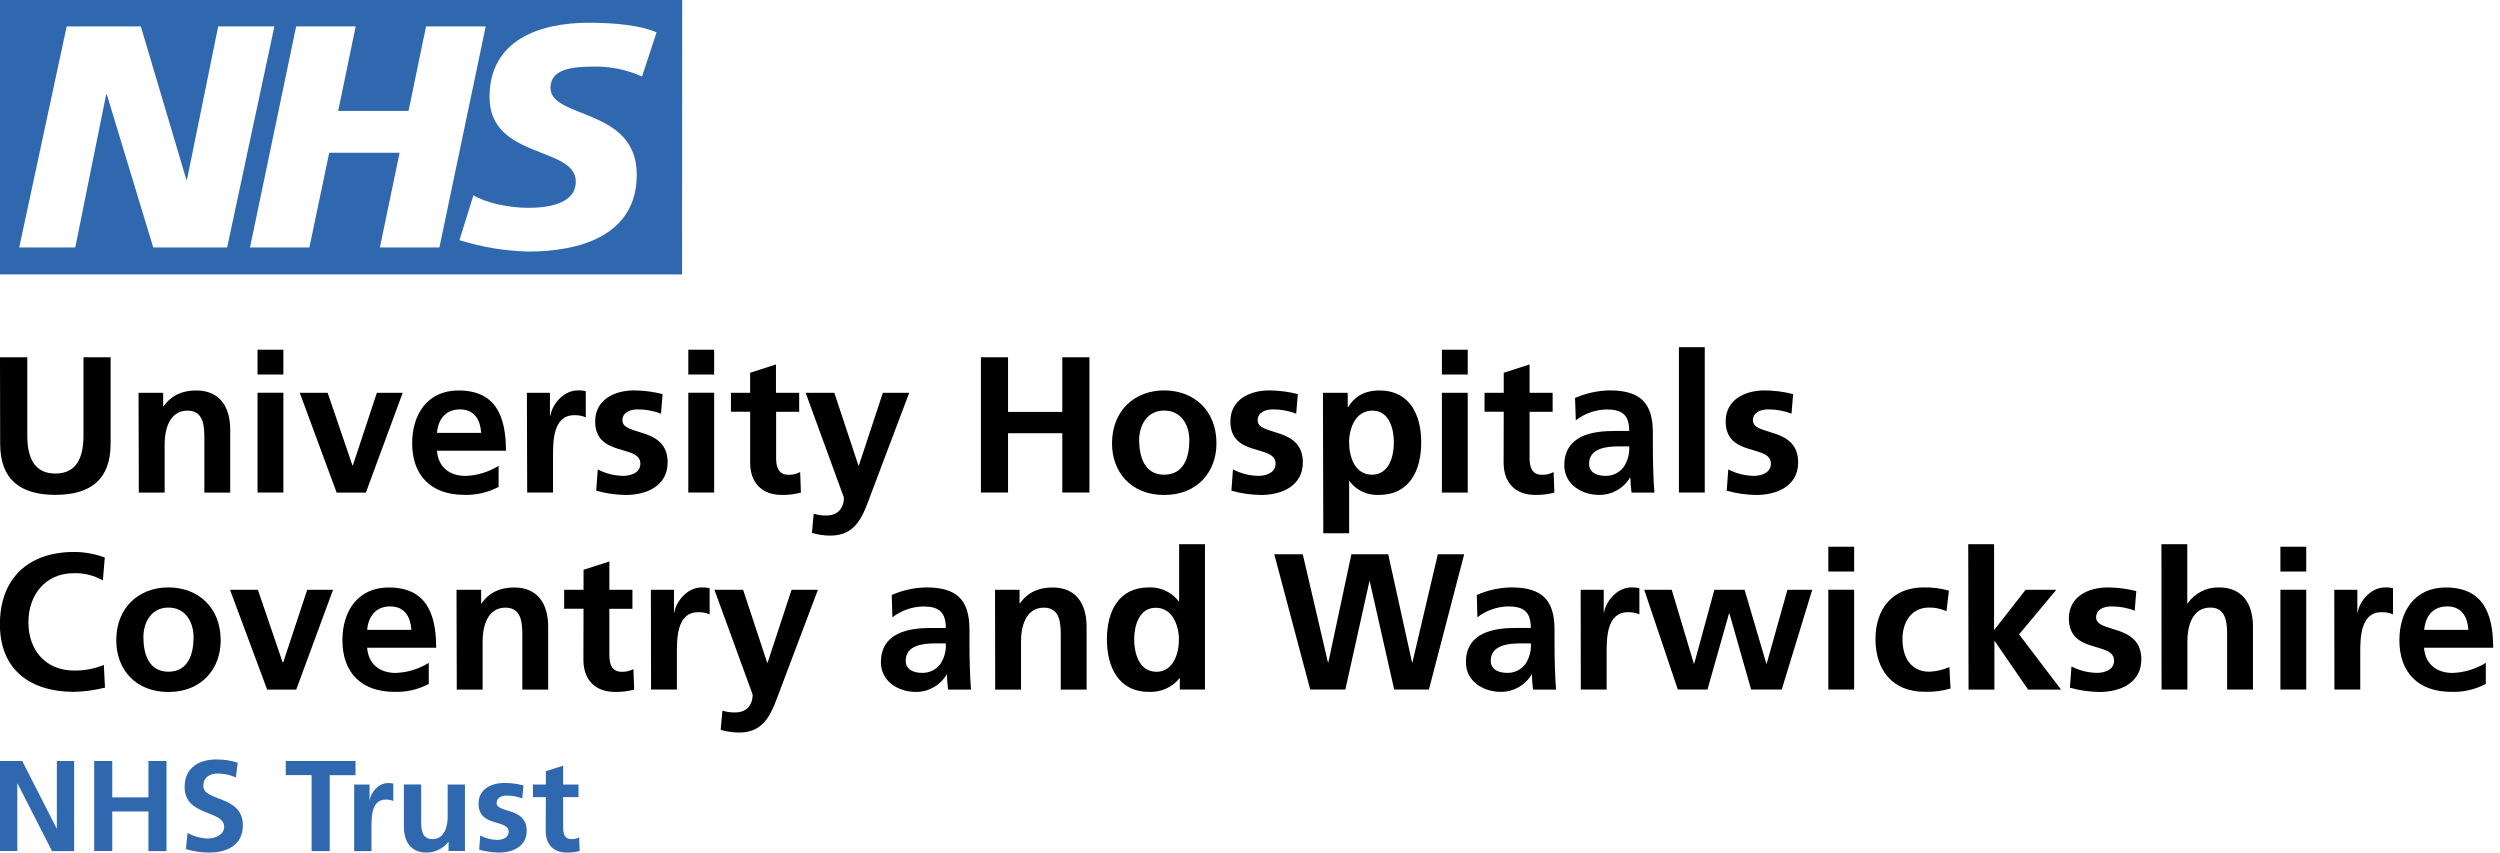 <?xml version="1.0" encoding="UTF-8"?>
<svg id="Logo" xmlns="http://www.w3.org/2000/svg" viewBox="0 0 774.07 263.98">
  <defs>
    <style>
      .cls-1, .cls-2 {
        stroke-width: 0px;
      }

      .cls-2 {
        fill: #2f68ae;
      }
    </style>
  </defs>
  <path class="cls-2" d="M203.27,10.08l-4.48,13.62c-4.75-2.15-9.93-3.2-15.14-3.08-7.29,0-13.2,1.07-13.2,6.57,0,9.7,26.71,6.08,26.71,26.87,0,18.92-17.65,23.83-33.61,23.83-7.23-.18-14.39-1.37-21.29-3.54l4.34-13.92c3.64,2.35,10.94,3.92,17,3.92,5.72,0,14.68-1.08,14.68-8.14,0-11-26.71-6.86-26.71-26.17,0-17.66,15.57-23,30.65-23,8.49,0,16.46.88,21.1,3M150.39,8.17l-14.34,68.45h-18.43l6.11-29.32h-21.79l-6.15,29.32h-18.38l14.29-68.45h18.43l-5.42,26.18h21.78l5.43-26.18h18.47ZM84.96,8.17l-14.63,68.45h-22.88l-14.38-47.37h-.2l-9.57,47.37H5.95L20.65,8.17h22.95l14.1,47.46h.2l9.66-47.46h17.4ZM211.23-.04H0v85h211.18l.05-85Z"/>
  <g>
    <path class="cls-1" d="M0,110.62h8.45v24.18c0,7.14,2.28,11.82,8.7,11.82s8.7-4.68,8.7-11.82v-24.18h8.4v26.76c0,11.22-6.36,15.84-17.1,15.84S.05,148.6.05,137.38l-.05-26.76Z"/>
    <path class="cls-1" d="M42.9,121.62h7.62v4.2h.12c2.52-3.54,5.94-4.92,10.14-4.92,7.32,0,10.5,5.16,10.5,12.12v19.5h-8v-16.5c0-3.78-.06-8.88-5.22-8.88-5.82,0-7.08,6.3-7.08,10.26v15.12h-8l-.08-30.9Z"/>
    <path class="cls-1" d="M79.74,108.28h8v7.68h-8v-7.68ZM79.74,121.6h8v30.9h-8v-30.9Z"/>
    <path class="cls-1" d="M92.82,121.62h8.63l7.68,22.5h.12l7.44-22.5h8l-11.4,30.9h-9.06l-11.41-30.9Z"/>
    <path class="cls-1" d="M154.38,150.76c-3.27,1.73-6.93,2.58-10.62,2.46-10.2,0-16.14-5.88-16.14-16,0-8.94,4.74-16.32,14.34-16.32,11.46,0,14.7,7.86,14.7,18.66h-21.36c.36,5,3.84,7.8,8.82,7.8,3.63-.13,7.17-1.2,10.26-3.12v6.52ZM148.98,134.02c-.24-3.9-2-7.26-6.54-7.26s-6.78,3.12-7.14,7.26h13.68Z"/>
    <path class="cls-1" d="M163.14,121.62h7.14v7h.17c.36-2.88,3.66-7.74,8.46-7.74.83-.04,1.66.04,2.46.24v8.1c-1.13-.49-2.37-.71-3.6-.66-6.54,0-6.54,8.16-6.54,12.6v11.34h-8l-.09-30.88Z"/>
    <path class="cls-1" d="M204.66,128.08c-2.3-.89-4.74-1.33-7.2-1.32-2.16,0-4.74.78-4.74,3.42,0,4.92,14,1.8,14,13,0,7.2-6.42,10.08-13,10.08-3.08-.05-6.15-.49-9.12-1.32l.48-6.6c2.45,1.28,5.16,1.96,7.92,2,2,0,5.28-.78,5.28-3.78,0-6.06-14-1.92-14-13.08,0-6.66,5.82-9.6,12.12-9.6,2.96.03,5.9.41,8.76,1.14l-.5,6.06Z"/>
    <path class="cls-1" d="M213.12,108.28h8v7.68h-8v-7.68ZM213.12,121.6h8v30.9h-8v-30.9Z"/>
    <path class="cls-1" d="M232.26,127.48h-5.94v-5.86h5.94v-6.2l8-2.58v8.78h7.19v5.88h-7.14v14.4c0,2.64.72,5.1,3.78,5.1,1.27.05,2.54-.24,3.66-.84l.24,6.36c-1.94.52-3.94.76-5.94.72-6.3,0-9.78-3.9-9.78-10v-15.76Z"/>
    <path class="cls-1" d="M265.8,144.16h.12l7.44-22.54h8.16l-11.58,30.66c-2.58,6.84-4.44,13.56-12.84,13.56-1.93-.01-3.85-.29-5.7-.84l.54-5.94c1.34.42,2.74.61,4.14.54,3.24,0,5.22-2.22,5.22-5.52l-11.85-32.46h8.88l7.47,22.54Z"/>
    <path class="cls-1" d="M303.72,110.62h8.4v16.92h16.8v-16.92h8.4v41.88h-8.4v-18.36h-16.8v18.36h-8.4v-41.88Z"/>
    <path class="cls-1" d="M360.45,120.88c9.18,0,16.2,6.18,16.2,16.38,0,8.88-5.94,16-16.2,16s-16.14-7.08-16.14-16c.03-10.2,7.05-16.38,16.14-16.38ZM360.45,146.98c6.18,0,7.8-5.52,7.8-10.68,0-4.74-2.52-9.18-7.8-9.18s-7.74,4.56-7.74,9.18c.03,5.1,1.65,10.68,7.74,10.68h0Z"/>
    <path class="cls-1" d="M401.34,128.08c-2.3-.89-4.74-1.33-7.2-1.32-2.16,0-4.74.78-4.74,3.42,0,4.92,14,1.8,14,13,0,7.2-6.42,10.08-13,10.08-3.08-.05-6.15-.49-9.12-1.32l.48-6.6c2.45,1.28,5.16,1.96,7.92,2,2,0,5.28-.78,5.28-3.78,0-6.06-14-1.92-14-13.08,0-6.66,5.82-9.6,12.12-9.6,2.96.03,5.9.41,8.76,1.14l-.5,6.06Z"/>
    <path class="cls-1" d="M409.62,121.62h7.68v4.38h.15c1.8-3,4.86-5.1,9.6-5.1,9.48,0,13,7.56,13,16.08s-3.48,16.26-13.14,16.26c-3.54.19-6.95-1.41-9.06-4.26h-.12v16.14h-8l-.11-43.5ZM417.72,136.98c0,4.38,1.74,10,7.08,10s6.78-5.76,6.78-10-1.44-9.84-6.66-9.84-7.2,5.48-7.2,9.82v.02Z"/>
    <path class="cls-1" d="M446.45,108.28h8v7.68h-8v-7.68ZM446.45,121.62h8v30.9h-8v-30.9Z"/>
    <path class="cls-1" d="M465.6,127.48h-5.94v-5.86h5.94v-6.2l8-2.58v8.78h7.14v5.88h-7.14v14.4c0,2.64.72,5.1,3.78,5.1,1.27.05,2.54-.24,3.66-.84l.24,6.36c-1.94.52-3.94.76-5.94.72-6.3,0-9.78-3.9-9.78-10l.04-15.76Z"/>
    <path class="cls-1" d="M487.68,123.22c3.4-1.49,7.06-2.29,10.77-2.34,9.42,0,13.32,3.9,13.32,13v4c0,3.12.06,5.46.12,7.74s.18,4.5.36,6.9h-7.08c-.21-1.53-.33-3.07-.36-4.62h-.12c-2.01,3.35-5.64,5.38-9.54,5.34-5.46,0-10.8-3.3-10.8-9.18,0-4.62,2.22-7.32,5.28-8.82s7-1.8,10.38-1.8h4.44c0-5-2.22-6.66-7-6.66-3.46.07-6.8,1.25-9.54,3.36l-.23-6.92ZM497.1,147.34c2.22.05,4.32-.98,5.64-2.76,1.25-1.87,1.86-4.11,1.71-6.36h-3.48c-3.6,0-8.94.6-8.94,5.34-.03,2.64,2.19,3.78,5.07,3.78h0Z"/>
    <path class="cls-1" d="M519.84,107.5h8v45h-8v-45Z"/>
    <path class="cls-1" d="M554.7,128.08c-2.3-.89-4.74-1.33-7.2-1.32-2.16,0-4.74.78-4.74,3.42,0,4.92,14,1.8,14,13,0,7.2-6.42,10.08-13,10.08-3.08-.05-6.15-.49-9.12-1.32l.48-6.6c2.45,1.28,5.16,1.96,7.92,2,2,0,5.28-.78,5.28-3.78,0-6.06-14-1.92-14-13.08,0-6.66,5.82-9.6,12.12-9.6,2.96.03,5.9.41,8.76,1.14l-.5,6.06Z"/>
  </g>
  <path class="cls-1" d="M32.51,212.9c-3.12.8-6.32,1.24-9.54,1.32C9.42,214.22-.03,207.44-.03,193.28s8.76-22.38,23-22.38c3.24.01,6.44.6,9.48,1.72l-.6,7.08c-2.76-1.55-5.89-2.32-9.05-2.22-8.64,0-14,6.6-14,15.18s5.24,14.96,14.17,14.96c3.15.04,6.27-.55,9.18-1.74l.36,7.02Z"/>
  <path class="cls-1" d="M52.14,181.88c9.17,0,16.19,6.18,16.19,16.38,0,8.88-5.94,16-16.19,16s-16.14-7.08-16.14-16c0-10.2,7.02-16.38,16.14-16.38ZM52.14,207.98c6.17,0,7.79-5.52,7.79-10.68,0-4.74-2.52-9.18-7.79-9.18s-7.74,4.56-7.74,9.18c0,5.1,1.62,10.68,7.74,10.68h0Z"/>
  <path class="cls-1" d="M71.22,182.62h8.63l7.68,22.5h.15l7.44-22.5h8l-11.4,30.9h-9l-11.5-30.9Z"/>
  <path class="cls-1" d="M132.77,211.76c-3.27,1.73-6.93,2.58-10.62,2.46-10.2,0-16.13-5.88-16.13-16,0-8.94,4.74-16.32,14.33-16.32,11.46,0,14.7,7.86,14.7,18.66h-21.37c.37,5,3.84,7.8,8.82,7.8,3.63-.13,7.17-1.2,10.26-3.12v6.52ZM127.37,195.02c-.24-3.9-2-7.26-6.54-7.26s-6.77,3.12-7.14,7.26h13.68Z"/>
  <path class="cls-1" d="M141.35,182.62h7.62v4.2h.12c2.52-3.54,5.94-4.92,10.14-4.92,7.32,0,10.5,5.16,10.5,12.12v19.5h-8v-16.5c0-3.78-.06-8.88-5.22-8.88-5.82,0-7.08,6.3-7.08,10.26v15.12h-8l-.08-30.9Z"/>
  <path class="cls-1" d="M180.68,188.48h-6v-5.86h6v-6.2l8-2.58v8.78h7.14v5.88h-7.14v14.4c0,2.64.72,5.1,3.78,5.1,1.27.05,2.54-.24,3.66-.84l.24,6.36c-1.94.52-3.94.76-5.94.72-6.3,0-9.78-3.9-9.78-10l.04-15.76Z"/>
  <path class="cls-1" d="M201.53,182.62h7.15v7h.12c.36-2.88,3.66-7.74,8.46-7.74.83-.04,1.66.04,2.46.24v8.1c-1.13-.49-2.37-.71-3.6-.66-6.54,0-6.54,8.16-6.54,12.6v11.34h-8l-.05-30.88Z"/>
  <path class="cls-1" d="M237.53,205.16h.15l7.41-22.54h8.16l-11.57,30.64c-2.58,6.84-4.44,13.56-12.84,13.56-1.93-.01-3.85-.29-5.7-.84l.54-5.94c1.34.42,2.74.61,4.14.54,3.24,0,5.22-2.22,5.22-5.52l-11.83-32.44h8.88l7.44,22.54Z"/>
  <path class="cls-1" d="M276.11,184.22c3.39-1.49,7.04-2.29,10.74-2.34,9.42,0,13.32,3.9,13.32,13v4c0,3.12.06,5.46.12,7.74s.18,4.5.36,6.9h-7.08c-.21-1.53-.33-3.07-.36-4.62h-.12c-2.01,3.35-5.64,5.38-9.54,5.34-5.46,0-10.8-3.3-10.8-9.18,0-4.62,2.22-7.32,5.28-8.82s7-1.8,10.38-1.8h4.44c0-5-2.22-6.66-7-6.66-3.46.07-6.8,1.25-9.54,3.36l-.2-6.92ZM285.53,208.34c2.22.05,4.32-.98,5.64-2.76,1.24-1.88,1.83-4.11,1.68-6.36h-3.48c-3.6,0-8.94.6-8.94,5.34,0,2.64,2.25,3.78,5.1,3.78Z"/>
  <path class="cls-1" d="M308.09,182.62h7.59v4.2h.12c2.52-3.54,5.94-4.92,10.14-4.92,7.32,0,10.5,5.16,10.5,12.12v19.5h-8v-16.5c0-3.78-.06-8.88-5.22-8.88-5.82,0-7.08,6.3-7.08,10.26v15.12h-8l-.05-30.9Z"/>
  <path class="cls-1" d="M365.33,210.02h-.12c-2.31,2.83-5.83,4.39-9.48,4.2-9.48,0-13-7.8-13-16.26s3.48-16.08,13-16.08c3.6-.16,7.05,1.45,9.24,4.32h.12v-17.7h8v45h-7.8l.04-3.48ZM357.95,208.02c5.34,0,7.08-5.64,7.08-10s-2-9.84-7.2-9.84-6.66,5.7-6.66,9.84,1.51,9.96,6.78,9.96v.04Z"/>
  <path class="cls-1" d="M394.55,171.62h8.82l7.8,33.48h.12l7.14-33.48h11.4l7.38,33.48h.12l7.86-33.48h8.16l-10.92,41.88h-10.75l-7.56-33.48h-.12l-7.44,33.48h-10.88l-11.13-41.88Z"/>
  <path class="cls-1" d="M457.26,184.22c3.39-1.49,7.04-2.29,10.74-2.34,9.42,0,13.32,3.9,13.32,13v4c0,3.12.06,5.46.12,7.74s.18,4.5.36,6.9h-7.12c-.21-1.53-.33-3.07-.36-4.62h-.12c-2.01,3.33-5.63,5.36-9.52,5.32-5.46,0-10.8-3.3-10.8-9.18,0-4.62,2.22-7.32,5.28-8.82s7-1.8,10.38-1.8h4.44c0-5-2.22-6.66-7-6.66-3.46.07-6.8,1.25-9.54,3.36l-.18-6.9ZM466.68,208.34c2.22.05,4.32-.98,5.64-2.76,1.24-1.88,1.83-4.11,1.68-6.36h-3.48c-3.6,0-8.94.6-8.94,5.34,0,2.64,2.22,3.78,5.1,3.78Z"/>
  <path class="cls-1" d="M489.42,182.62h7.14v7h.12c.36-2.88,3.66-7.74,8.46-7.74.83-.04,1.66.04,2.46.24v8.1c-1.13-.49-2.37-.71-3.6-.66-6.54,0-6.54,8.16-6.54,12.6v11.34h-8l-.04-30.88Z"/>
  <path class="cls-1" d="M509.1,182.62h8.52l6.84,22.86h.12l6.24-22.86h9.36l6.72,22.86h.12l6.42-22.86h7.68l-9.44,30.88h-9.48l-6.72-23.58h-.12l-6.68,23.58h-9.18l-10.4-30.88Z"/>
  <path class="cls-1" d="M566.1,169.28h8v7.68h-8v-7.68ZM566.1,182.6h8v30.9h-8v-30.9Z"/>
  <path class="cls-1" d="M602.68,189.26c-1.71-.8-3.58-1.19-5.46-1.14-5,0-8.16,4-8.16,9.78s2.7,10.08,8.34,10.08c2.13-.09,4.23-.58,6.18-1.44l.36,6.66c-2.6.74-5.3,1.08-8,1-10.14,0-15.24-6.9-15.24-16.32s5.28-16,14.94-16c2.64-.06,5.27.28,7.8,1l-.76,6.38Z"/>
  <path class="cls-1" d="M609.42,168.5h8v26.46h.12l9.64-12.34h9.5l-11.52,13.8,13,17.1h-10.2l-10.32-15h-.12v15h-8l-.1-45.02Z"/>
  <path class="cls-1" d="M660.96,189.08c-2.3-.89-4.74-1.33-7.2-1.32-2.16,0-4.74.78-4.74,3.42,0,4.92,14,1.8,14,13,0,7.2-6.42,10.08-13,10.08-3.08-.05-6.15-.49-9.12-1.32l.48-6.6c2.45,1.28,5.16,1.96,7.92,2,2,0,5.28-.78,5.28-3.78,0-6.06-14-1.92-14-13.08,0-6.66,5.82-9.6,12.12-9.6,2.96.03,5.9.41,8.76,1.14l-.5,6.06Z"/>
  <path class="cls-1" d="M669.24,168.5h8v18.3h.12c2.21-3.17,5.86-5.02,9.72-4.92,7.32,0,10.5,5.16,10.5,12.12v19.5h-8v-16.5c0-3.78-.06-8.88-5.22-8.88-5.82,0-7.08,6.3-7.08,10.26v15.12h-8l-.04-45Z"/>
  <path class="cls-1" d="M706.08,169.28h8v7.68h-8v-7.68ZM706.08,182.6h8v30.9h-8v-30.9Z"/>
  <path class="cls-1" d="M722.76,182.62h7.14v7h.12c.36-2.88,3.66-7.74,8.46-7.74.83-.04,1.66.04,2.46.24v8.1c-1.13-.49-2.37-.71-3.6-.66-6.54,0-6.54,8.16-6.54,12.6v11.34h-8l-.04-30.88Z"/>
  <path class="cls-1" d="M769.68,211.76c-3.27,1.73-6.93,2.58-10.62,2.46-10.2,0-16.14-5.88-16.14-16,0-8.94,4.74-16.32,14.34-16.32,11.46,0,14.7,7.86,14.7,18.66h-21.41c.36,5,3.84,7.8,8.82,7.8,3.65-.12,7.21-1.21,10.31-3.14v6.54ZM764.28,195.02c-.24-3.9-2-7.26-6.54-7.26s-6.78,3.12-7.14,7.26h13.68Z"/>
  <g>
    <path class="cls-2" d="M0,235.62h6.88l10.64,20.87h.08v-20.87h5.36v27.91h-6.84l-10.68-20.91h-.08v20.88H0v-27.88Z"/>
    <path class="cls-2" d="M29.16,235.62h5.6v11.27h11.2v-11.27h5.6v27.91h-5.6v-12.27h-11.2v12.24h-5.6v-27.88Z"/>
    <path class="cls-2" d="M73.04,240.7c-1.79-.78-3.73-1.18-5.68-1.2-1.92,0-4.4.84-4.4,3.88,0,4.84,12.24,2.8,12.24,12.16,0,6.12-4.84,8.44-10.48,8.44-2.43,0-4.84-.37-7.16-1.08l.52-5c1.93,1.08,4.1,1.67,6.32,1.72,2.12,0,5-1.08,5-3.6,0-5.32-12.24-3.12-12.24-12.36,0-6.23,4.84-8.51,9.76-8.51,2.27-.03,4.52.31,6.68,1l-.56,4.55Z"/>
    <path class="cls-2" d="M96.48,239.99h-8v-4.37h21.6v4.4h-8v23.51h-5.6v-23.54Z"/>
    <path class="cls-2" d="M109.66,242.91h4.76v4.71h.08c.24-1.92,2.44-5.16,5.64-5.16.55-.02,1.1.03,1.64.16v5.4c-.76-.33-1.58-.48-2.4-.44-4.36,0-4.36,5.44-4.36,8.4v7.56h-5.36v-20.63Z"/>
    <path class="cls-2" d="M143.96,263.5h-5.07v-2.8h-.08c-1.63,2.07-4.12,3.28-6.76,3.28-4.88,0-7-3.44-7-8.08v-13h5.36v11c0,2.52,0,5.92,3.48,5.92,3.88,0,4.72-4.2,4.72-6.84v-10.07h5.35v20.59Z"/>
    <path class="cls-2" d="M161.72,247.22c-1.53-.59-3.15-.89-4.79-.88-1.44,0-3.16.52-3.16,2.28,0,3.28,9.31,1.2,9.31,8.64,0,4.8-4.27,6.72-8.63,6.72-2.06-.03-4.1-.33-6.08-.88l.32-4.4c1.63.86,3.44,1.33,5.28,1.36,1.36,0,3.52-.52,3.52-2.52,0-4-9.32-1.28-9.32-8.72,0-4.44,3.88-6.4,8.08-6.4,1.97.02,3.92.28,5.83.76l-.36,4.04Z"/>
    <path class="cls-2" d="M169.01,246.82h-4v-3.91h4v-4.12l5.36-1.72v5.84h4.75v3.91h-4.75v9.6c0,1.76.48,3.4,2.51,3.4.85.03,1.7-.16,2.45-.56l.15,4.24c-1.3.35-2.65.51-4,.48-4.2,0-6.52-2.6-6.52-6.68l.05-10.48Z"/>
  </g>
</svg>